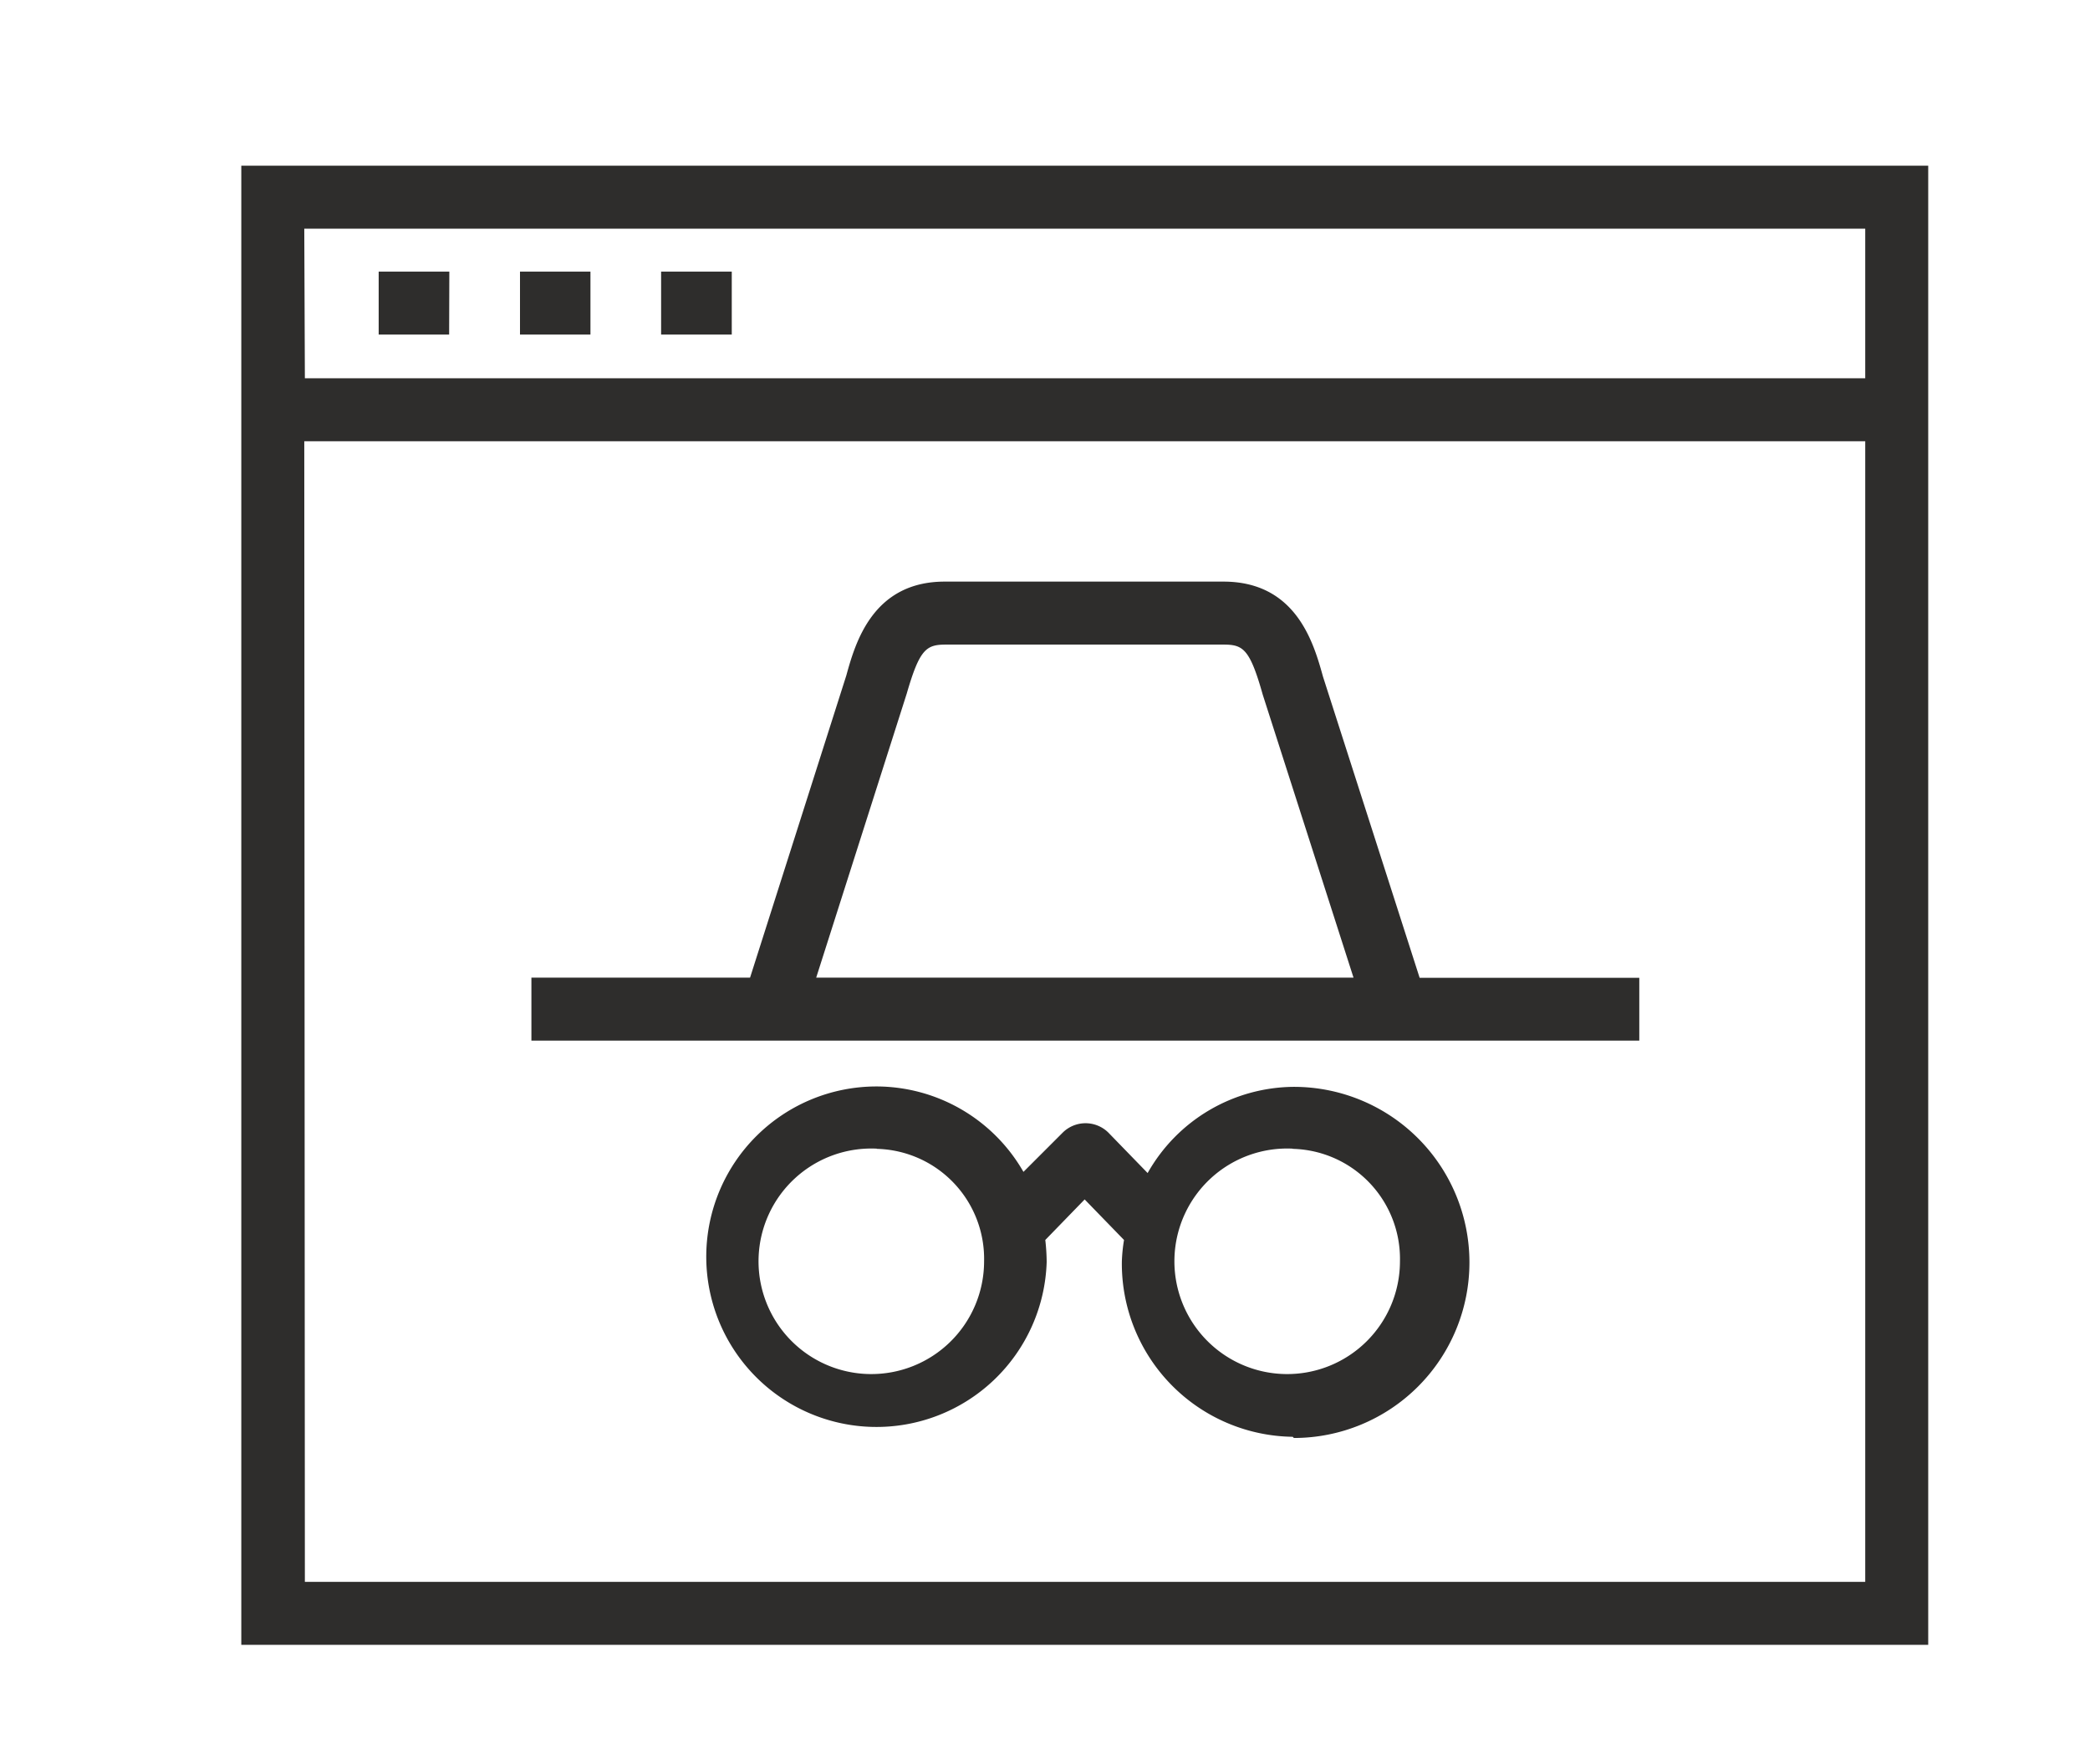 <svg xmlns="http://www.w3.org/2000/svg" xmlns:xlink="http://www.w3.org/1999/xlink" id="Ebene_1" data-name="Ebene 1" viewBox="0 0 106.19 89.61"><defs><style>.cls-1{fill:none;}.cls-2{clip-path:url(#clip-path);}.cls-3{fill:#2e2d2c;}</style><clipPath id="clip-path"><rect class="cls-1" x="12.26" y="8.42" width="85.71" height="75.15"></rect></clipPath></defs><g class="cls-2"><path class="cls-3" d="M98,83.57H12.26V8.42H98Zm-82.51-3.2H94.77V22.42H15.46Zm0-61.15H94.77v-7.6H15.46ZM37.18,17H33.59v-3.2h3.59ZM30,17H26.42v-3.2H30Zm-7.18,0H19.24v-3.2h3.59Z"></path><path class="cls-3" d="M65.68,73A8.8,8.8,0,0,1,57,64.09,8.32,8.32,0,0,1,57.11,63l-2-2.06-2,2.06a10.36,10.36,0,0,1,.07,1.12,8.65,8.65,0,1,1-8.65-8.92A8.62,8.62,0,0,1,52,59.54l2-2a1.65,1.65,0,0,1,2.31,0l2,2.06a8.59,8.59,0,0,1,7.43-4.38,8.92,8.92,0,0,1,0,17.84Zm0-14.64a5.73,5.73,0,1,0,5.45,5.72A5.59,5.59,0,0,0,65.68,58.37Zm-21.13,0A5.73,5.73,0,1,0,50,64.09,5.59,5.59,0,0,0,44.55,58.37Zm38.74-5.49H27v-3.2H38.11L43,34.32c.45-1.63,1.33-4.77,5-4.77H62.16c3.71,0,4.59,3.14,5.06,4.83l4.91,15.3H83.29Zm-41.82-3.2h27.3L64.16,35.3c-.66-2.34-1-2.55-2-2.55H48.07c-1,0-1.34.21-2,2.49Z"></path></g></svg>